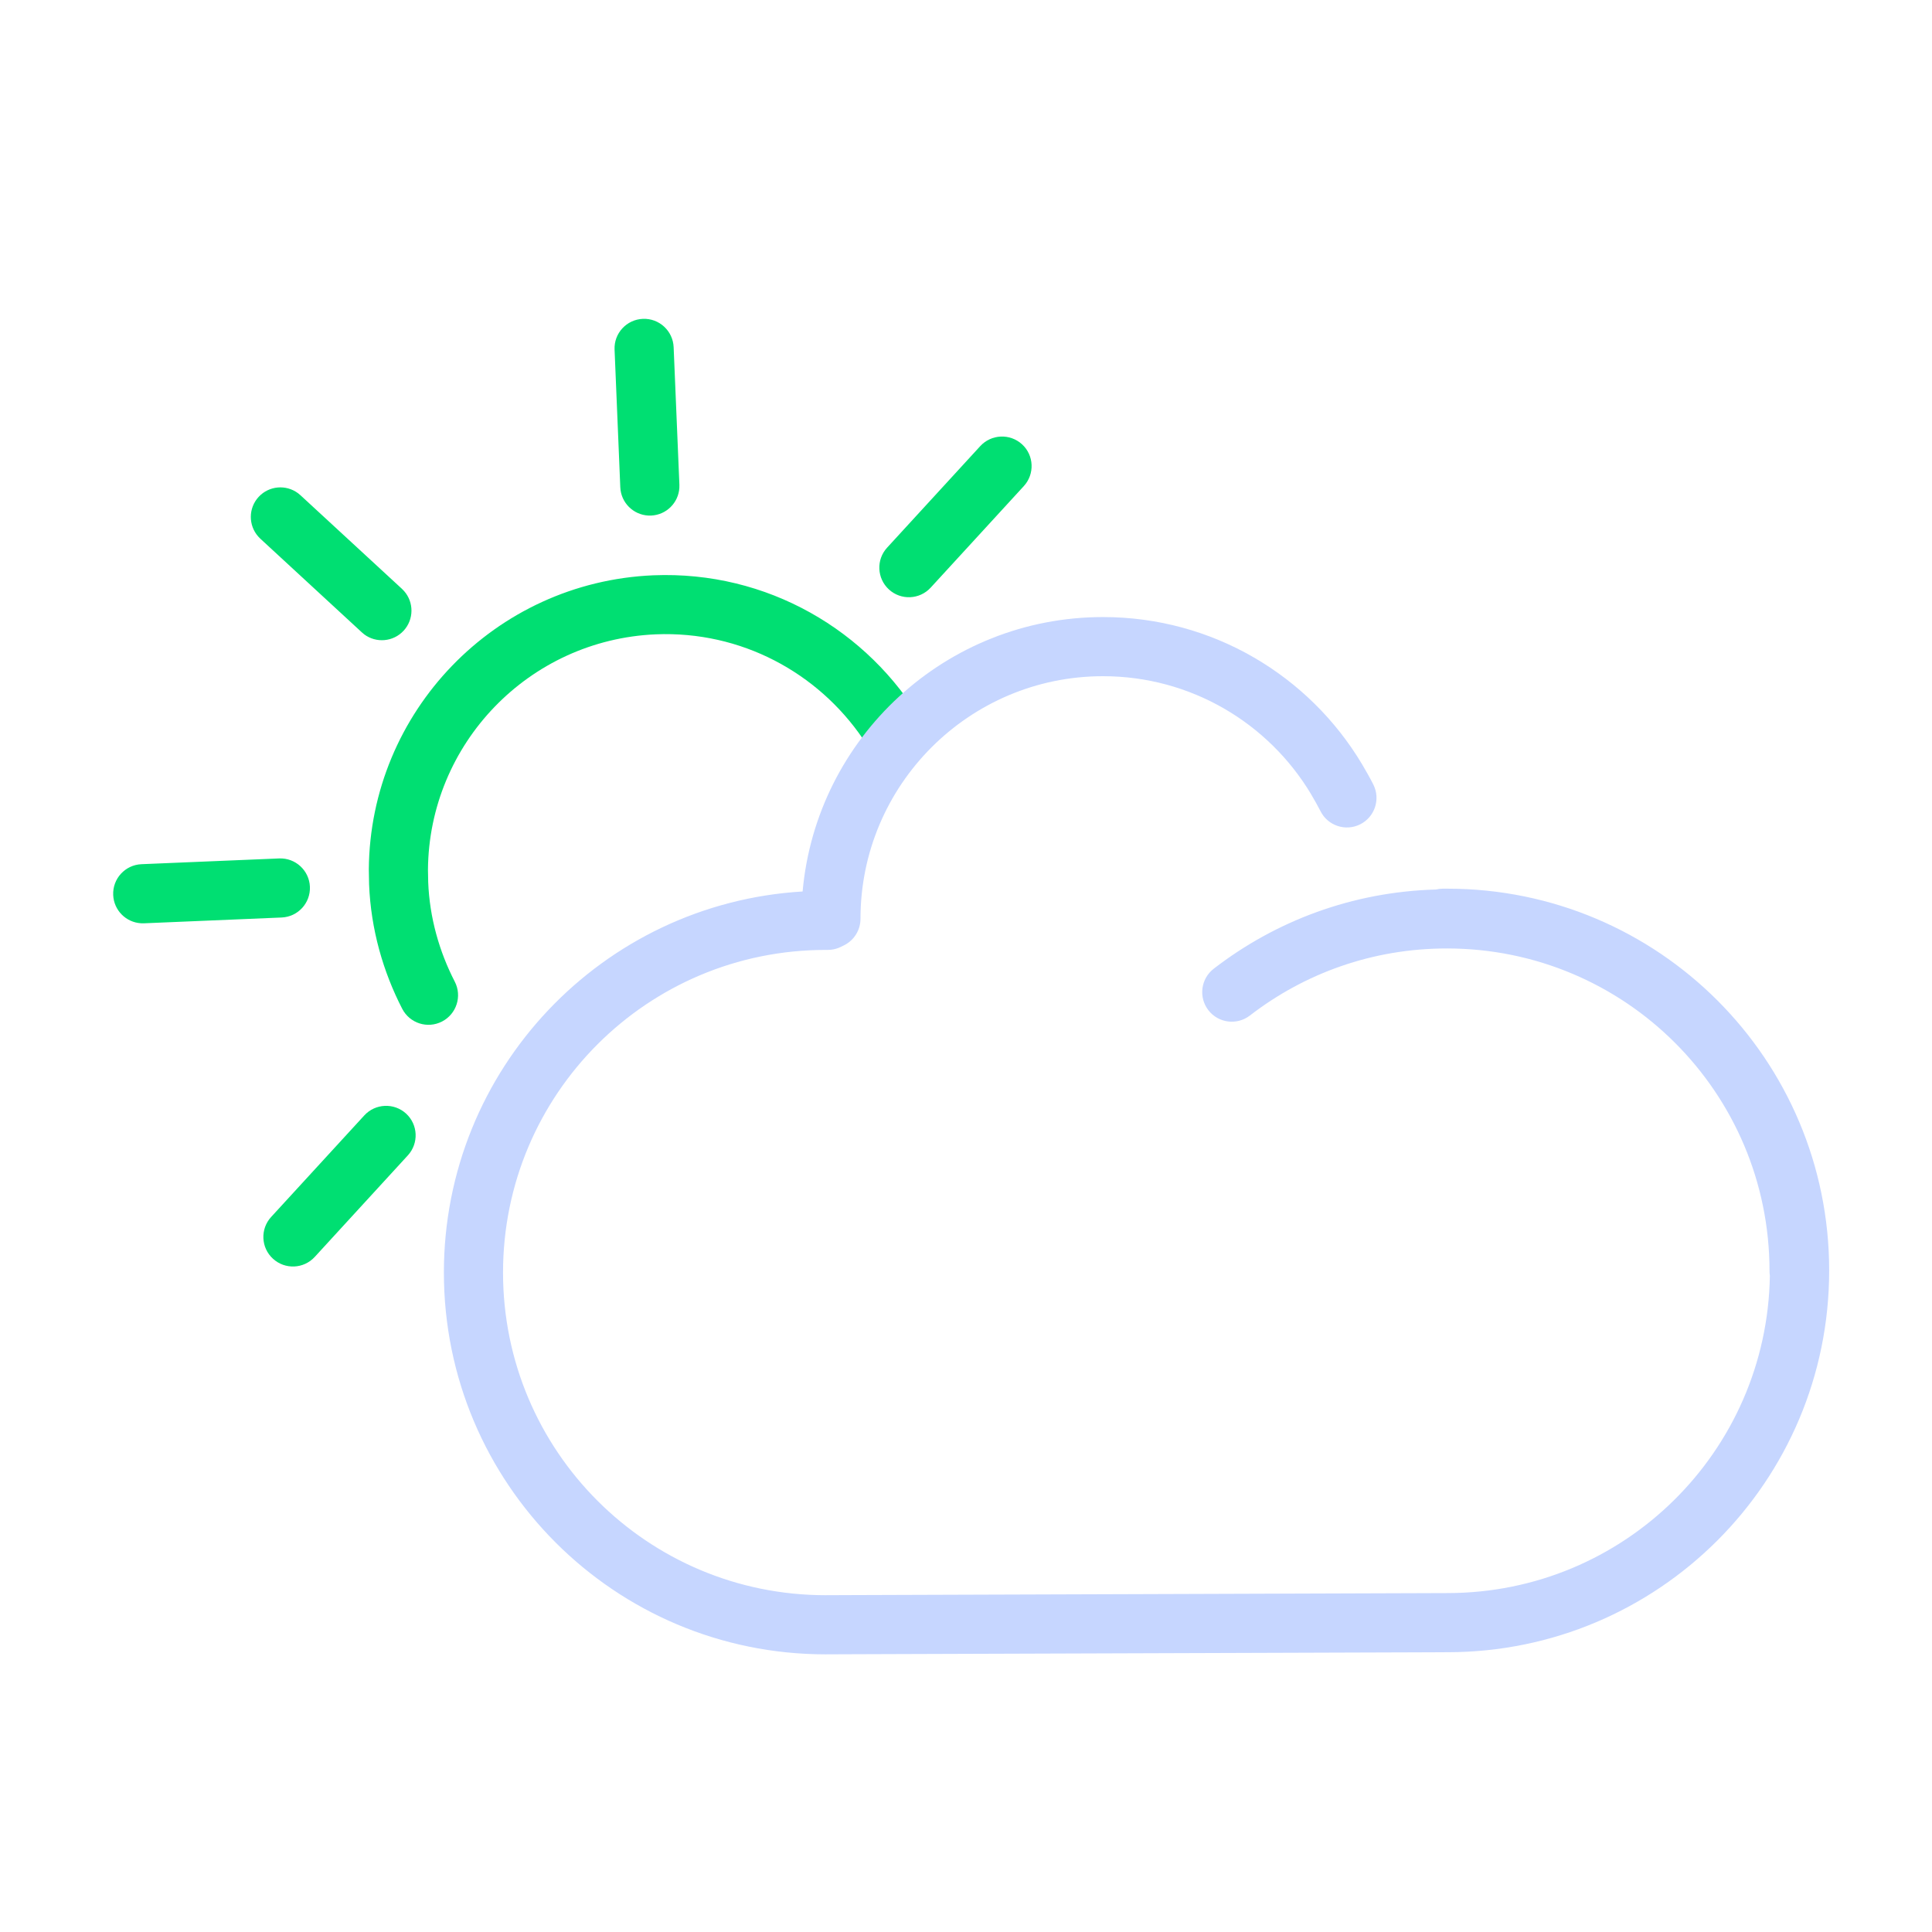 <svg width="49" height="49" viewBox="0 0 49 49" fill="none" xmlns="http://www.w3.org/2000/svg">
<g clip-path="url(#clip0_5774_36701)">
<path d="M9.239 28.29C9.519 27.985 9.994 27.964 10.3 28.244C10.604 28.524 10.624 28.998 10.344 29.303L7.982 31.879C7.702 32.184 7.228 32.204 6.923 31.924C6.617 31.645 6.597 31.17 6.877 30.865L9.239 28.29ZM16.57 14.591C19.46 14.473 22.024 15.992 23.392 18.317C23.602 18.674 23.483 19.133 23.127 19.343C22.792 19.54 22.367 19.449 22.142 19.142L22.1 19.078L21.883 18.735C20.741 17.062 18.8 15.999 16.631 16.088L16.633 16.088C13.407 16.226 10.88 18.867 10.854 22.058L10.86 22.369V22.372C10.895 23.276 11.143 24.138 11.534 24.897C11.724 25.265 11.579 25.718 11.211 25.908C10.842 26.098 10.391 25.953 10.201 25.585C9.717 24.646 9.406 23.571 9.361 22.432L9.354 22.045C9.387 18.059 12.543 14.762 16.569 14.591H16.57ZM7.079 21.772C7.493 21.755 7.843 22.076 7.86 22.49C7.877 22.904 7.556 23.253 7.142 23.27L3.651 23.417L3.574 23.416C3.195 23.393 2.887 23.087 2.871 22.699C2.853 22.285 3.175 21.935 3.589 21.918L7.079 21.772ZM6.56 12.602C6.824 12.317 7.256 12.283 7.56 12.51L7.62 12.56L10.195 14.935L10.249 14.991C10.5 15.275 10.5 15.711 10.237 15.996C9.974 16.281 9.54 16.316 9.236 16.088L9.177 16.038L6.602 13.662L6.549 13.607C6.297 13.322 6.297 12.887 6.56 12.602ZM24.861 11.315C25.141 11.01 25.616 10.989 25.922 11.269C26.227 11.549 26.246 12.024 25.966 12.329L23.604 14.904C23.324 15.209 22.85 15.23 22.545 14.95C22.24 14.67 22.219 14.195 22.499 13.89L24.861 11.315ZM16.304 8.087C16.718 8.069 17.067 8.391 17.085 8.804L17.231 12.295L17.23 12.372C17.208 12.751 16.901 13.059 16.513 13.076C16.125 13.092 15.793 12.81 15.739 12.434L15.732 12.358L15.587 8.867C15.569 8.453 15.891 8.104 16.304 8.087Z" fill="#00DF72"/>
<path d="M27.976 15.65C30.758 15.65 33.201 17.138 34.539 19.373L34.544 19.381C34.634 19.536 34.74 19.716 34.832 19.9C35.017 20.271 34.867 20.722 34.497 20.907C34.126 21.093 33.675 20.942 33.49 20.571C33.423 20.438 33.343 20.3 33.248 20.137V20.136C32.169 18.34 30.208 17.151 27.976 17.15C24.581 17.15 21.824 19.908 21.824 23.303C21.824 23.587 21.663 23.847 21.409 23.974L21.33 24.013C21.252 24.052 21.167 24.077 21.081 24.087L20.994 24.092H20.941C16.418 24.092 12.759 27.751 12.758 32.274C12.758 36.798 16.418 40.458 20.941 40.458H20.95C20.957 40.458 20.969 40.457 20.983 40.457C21.013 40.457 21.057 40.457 21.114 40.457C21.229 40.457 21.397 40.456 21.611 40.455C22.039 40.454 22.65 40.452 23.384 40.449C24.852 40.444 26.81 40.437 28.773 40.431C32.697 40.417 36.642 40.404 36.71 40.404C41.189 40.404 44.818 36.816 44.888 32.355C44.882 32.316 44.879 32.277 44.879 32.237C44.879 27.714 41.219 24.055 36.696 24.055C34.81 24.055 33.085 24.687 31.699 25.757C31.371 26.009 30.9 25.949 30.647 25.621C30.394 25.293 30.455 24.822 30.783 24.569C32.355 23.356 34.298 22.619 36.42 22.56C36.475 22.547 36.532 22.539 36.591 22.539H36.71C42.061 22.539 46.392 26.87 46.392 32.222C46.392 37.573 42.061 41.904 36.71 41.904H36.655C36.622 41.904 36.574 41.905 36.513 41.905C36.392 41.906 36.217 41.907 35.997 41.907L28.778 41.931C26.816 41.937 24.857 41.944 23.389 41.949C22.655 41.952 22.044 41.954 21.616 41.955C21.402 41.956 21.234 41.957 21.12 41.957C21.063 41.957 21.019 41.957 20.989 41.957C20.974 41.957 20.962 41.958 20.955 41.958H20.941C15.589 41.958 11.258 37.626 11.258 32.274C11.259 27.119 15.278 22.912 20.356 22.61C20.706 18.711 23.986 15.65 27.976 15.65Z" fill="#C6D6FF"/>
</g>
<defs>
<clipPath id="clip0_5774_36701">
<rect width="44" height="34.377" fill="white" transform="translate(2.625 7.84)"/>
</clipPath>
</defs>
</svg>

